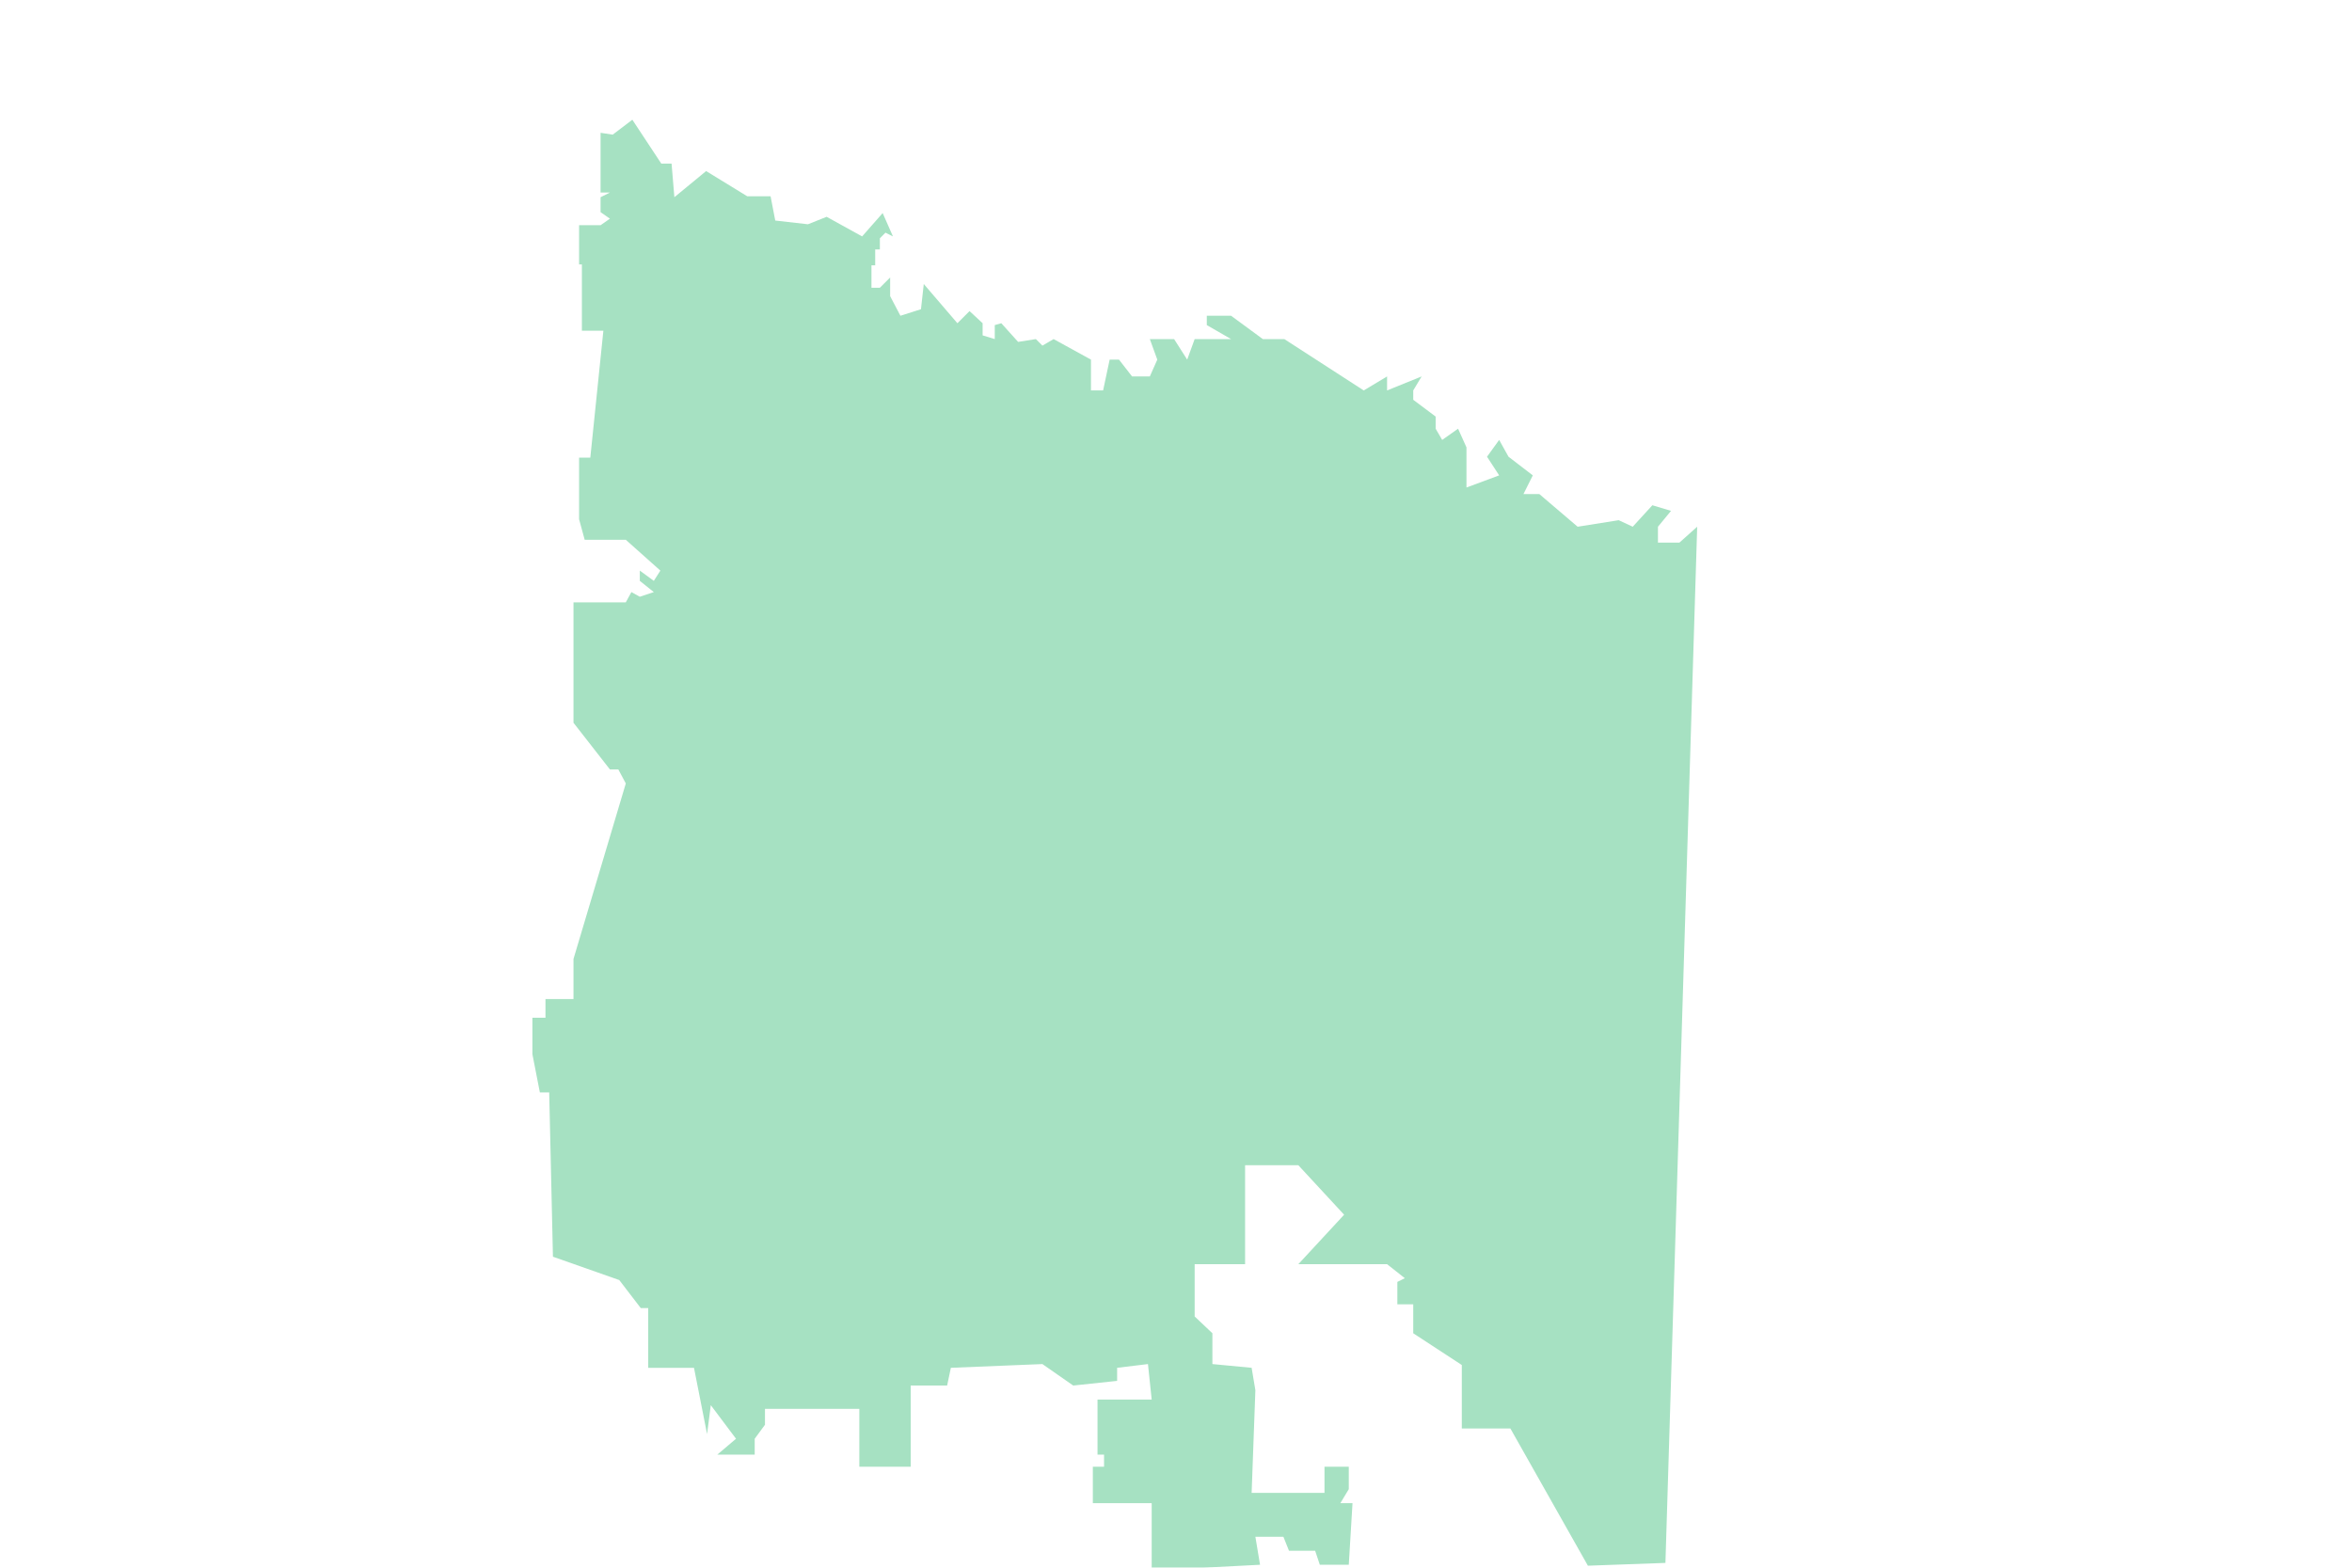 <svg width="210" height="140" viewBox="0 0 210 140" fill="none" xmlns="http://www.w3.org/2000/svg">
<g clip-path="url(#clip0_609_12472)">
<g filter="url(#filter0_d_609_12472)">
<path d="M59.088 11.729V6.394L60.172 6.56L61.924 5.227L64.509 9.145H65.427L65.677 12.146L68.512 9.812L72.182 12.062H74.267L74.684 14.23L77.603 14.563L79.271 13.896L82.44 15.647L84.275 13.563L85.192 15.647L84.525 15.314L84.025 15.814V16.814H83.608V18.231H83.274V20.232H84.025L84.942 19.315V20.982L85.86 22.733L87.695 22.149L87.945 19.899L90.947 23.4L92.031 22.316L93.199 23.4V24.484L94.283 24.817V23.567L94.867 23.4L96.368 25.067L97.953 24.817L98.537 25.401L99.537 24.817L102.873 26.651V29.402H103.957L104.541 26.651H105.375L106.543 28.152H108.128L108.795 26.651L108.128 24.817H110.296L111.464 26.651L112.131 24.817H115.383L113.215 23.567V22.733H115.383L118.219 24.817H120.137L127.226 29.402L129.311 28.152V29.402L132.397 28.152L131.646 29.402V30.236L133.648 31.736V32.82L134.232 33.821L135.65 32.82L136.4 34.487V38.072L139.319 36.988L138.235 35.321L139.319 33.821L140.153 35.321L142.322 36.988L141.488 38.656H142.905L146.325 41.573L149.994 40.99L151.245 41.573L152.997 39.656L154.665 40.156L153.497 41.573V42.991H155.415L157 41.573L154.164 134.108L147.242 134.358L140.32 122.103H135.983V116.435L131.646 113.6V111.016H130.229V109.015L130.896 108.682L129.311 107.431H121.388L125.475 103.013L121.388 98.594H116.634V107.431H112.131V112.1L113.715 113.6V116.351L117.218 116.685L117.552 118.685L117.218 127.855H123.723V125.521H125.892V127.522L125.141 128.772H126.225L125.892 134.274H123.306L122.889 133.024H120.554L120.054 131.774H117.552L117.969 134.274L108.294 134.775V128.772H103.04V125.521H104.041V124.437H103.457V119.519H108.294L107.961 116.351L105.208 116.685V117.852L101.289 118.269L98.537 116.351L90.363 116.685L90.03 118.269H86.777V119.519V125.521H82.19V120.353H73.767V121.77L72.849 123.02V124.437H69.513L71.181 123.02L68.929 120.019L68.596 122.603L67.428 116.685H63.342V111.349H62.674L60.756 108.848L54.835 106.764L54.501 92.092H53.667L53 88.674V85.423H54.168V83.756H56.67V80.171L61.34 64.499L60.673 63.248H59.922L56.67 59.08V48.326H61.34L61.84 47.409L62.591 47.826L63.842 47.409L62.591 46.408V45.492L63.842 46.408L64.426 45.492L61.34 42.74H57.67L57.17 40.907V35.404H58.171L59.338 24.067H57.42V18.148H57.17V14.647H58.171H59.088L59.922 14.063L59.088 13.48V12.146L59.922 11.729H59.088Z" fill="#A6E1C2"/>
</g>
</g>
<defs>
<filter id="filter0_d_609_12472" x="39.338" y="2.494" width="120.394" height="145.941" filterUnits="userSpaceOnUse" color-interpolation-filters="sRGB">
<feFlood flood-opacity="0" result="BackgroundImageFix"/>
<feColorMatrix in="SourceAlpha" type="matrix" values="0 0 0 0 0 0 0 0 0 0 0 0 0 0 0 0 0 0 127 0" result="hardAlpha"/>
<feOffset dx="-5.465" dy="5.465"/>
<feGaussianBlur stdDeviation="4.099"/>
<feComposite in2="hardAlpha" operator="out"/>
<feColorMatrix type="matrix" values="0 0 0 0 0 0 0 0 0 0 0 0 0 0 0 0 0 0 0.35 0"/>
<feBlend mode="normal" in2="BackgroundImageFix" result="effect1_dropShadow_609_12472"/>
<feBlend mode="normal" in="SourceGraphic" in2="effect1_dropShadow_609_12472" result="shape"/>
</filter>
<clipPath id="clip0_609_12472">
<rect width="210" height="140" fill="white"/>
</clipPath>
</defs>
</svg>
